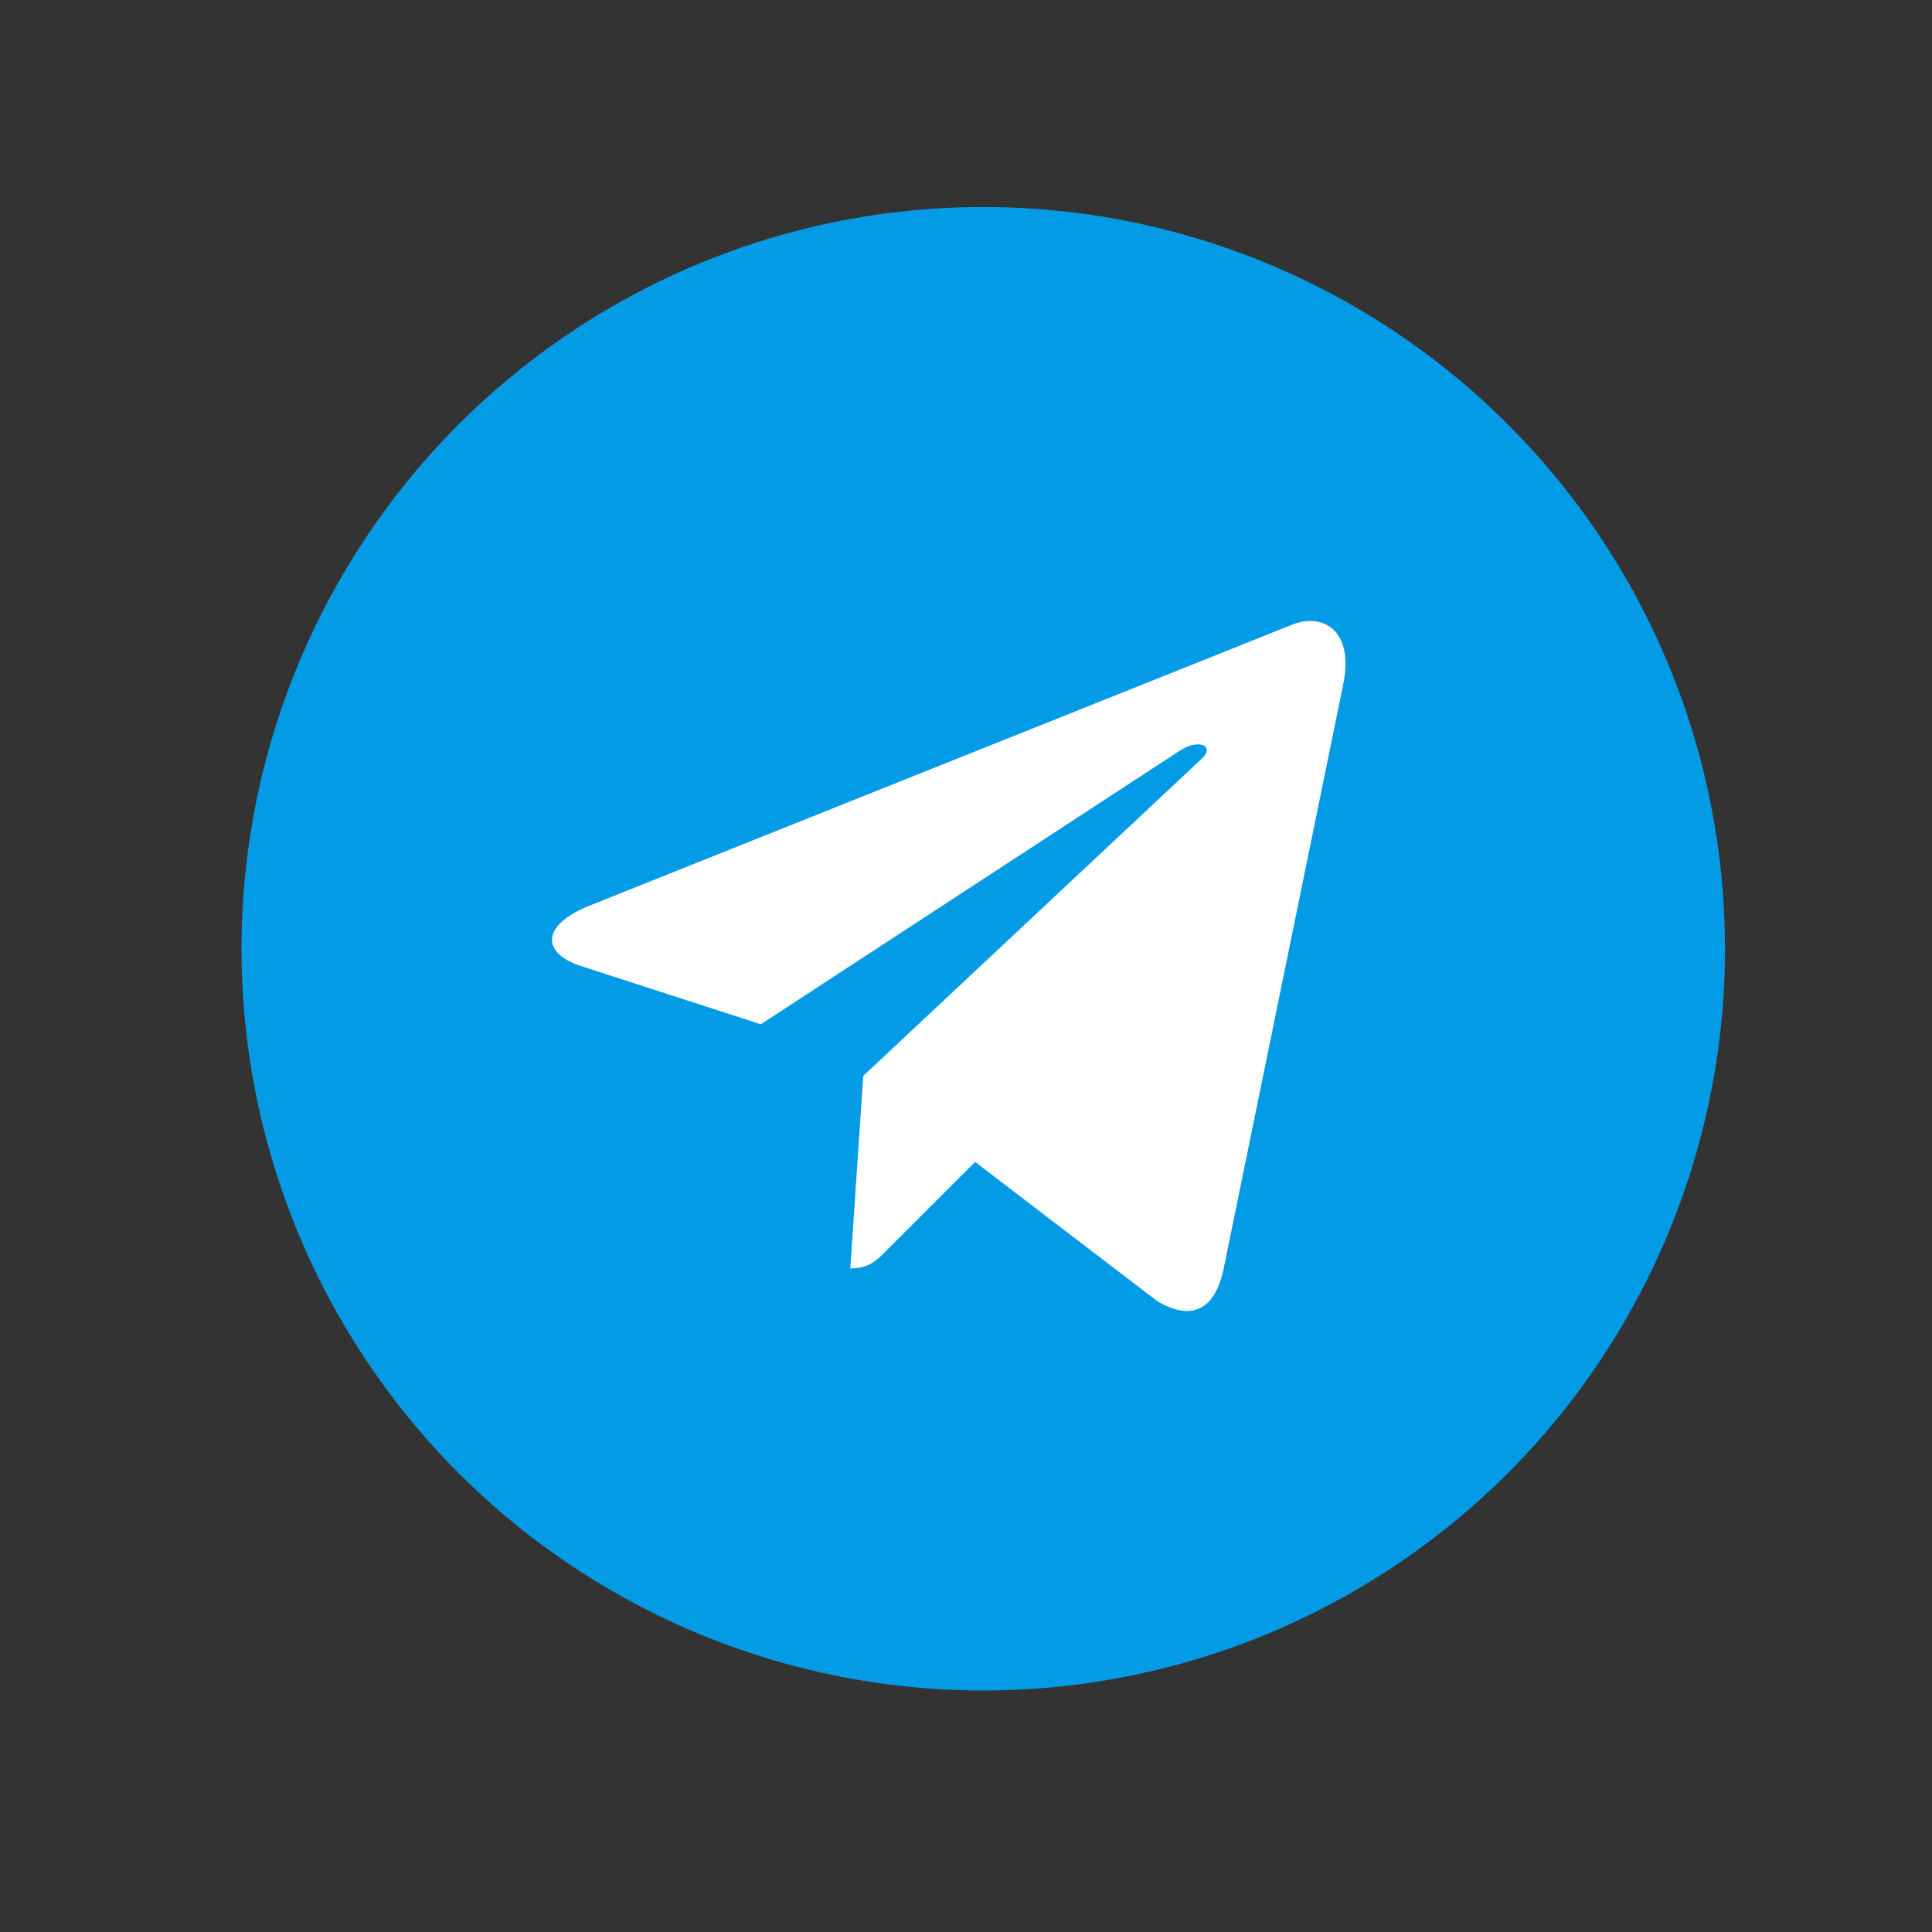 <?xml version="1.0" encoding="UTF-8"?>
<svg width="56px" height="56px" viewBox="0 0 56 56" version="1.1" xmlns="http://www.w3.org/2000/svg" xmlns:xlink="http://www.w3.org/1999/xlink">
    <rect x="0" y="0" width="56" height="56" fill="#333333" stroke="none"/>
    <!-- Generator: Sketch 61.2 (89653) - https://sketch.com -->
    <title>telegram</title>
    <desc>Created with Sketch.</desc>
    <g id="Page-1" stroke="none" stroke-width="1" fill="none" fill-rule="evenodd">
        <g id="Desktop-HD" transform="translate(-996, -1994)" fill-rule="nonzero">
            <g id="Group-6" transform="translate(976, 1994)">
                <g id="Group-7" transform="translate(20, 0)">
                    <g id="telegram" transform="translate(7, 6)">
                        <circle id="Oval" fill="#039BE5" cx="21.5" cy="21.5" r="21.5"></circle>
                        <path d="M10.071,20.257 L30.468,12.1 C31.415,11.745 32.242,12.339 31.935,13.824 L31.937,13.822 L28.464,30.793 C28.206,31.996 27.517,32.288 26.553,31.721 L21.264,27.679 L18.713,30.228 C18.431,30.52 18.193,30.767 17.646,30.767 L18.022,25.185 L27.824,16 C28.25,15.611 27.729,15.391 27.166,15.779 L15.053,23.689 L9.831,21.999 C8.698,21.626 8.673,20.824 10.071,20.257 Z" id="Path" fill="#FFFFFF"></path>
                    </g>
                </g>
            </g>
        </g>
    </g>
</svg>